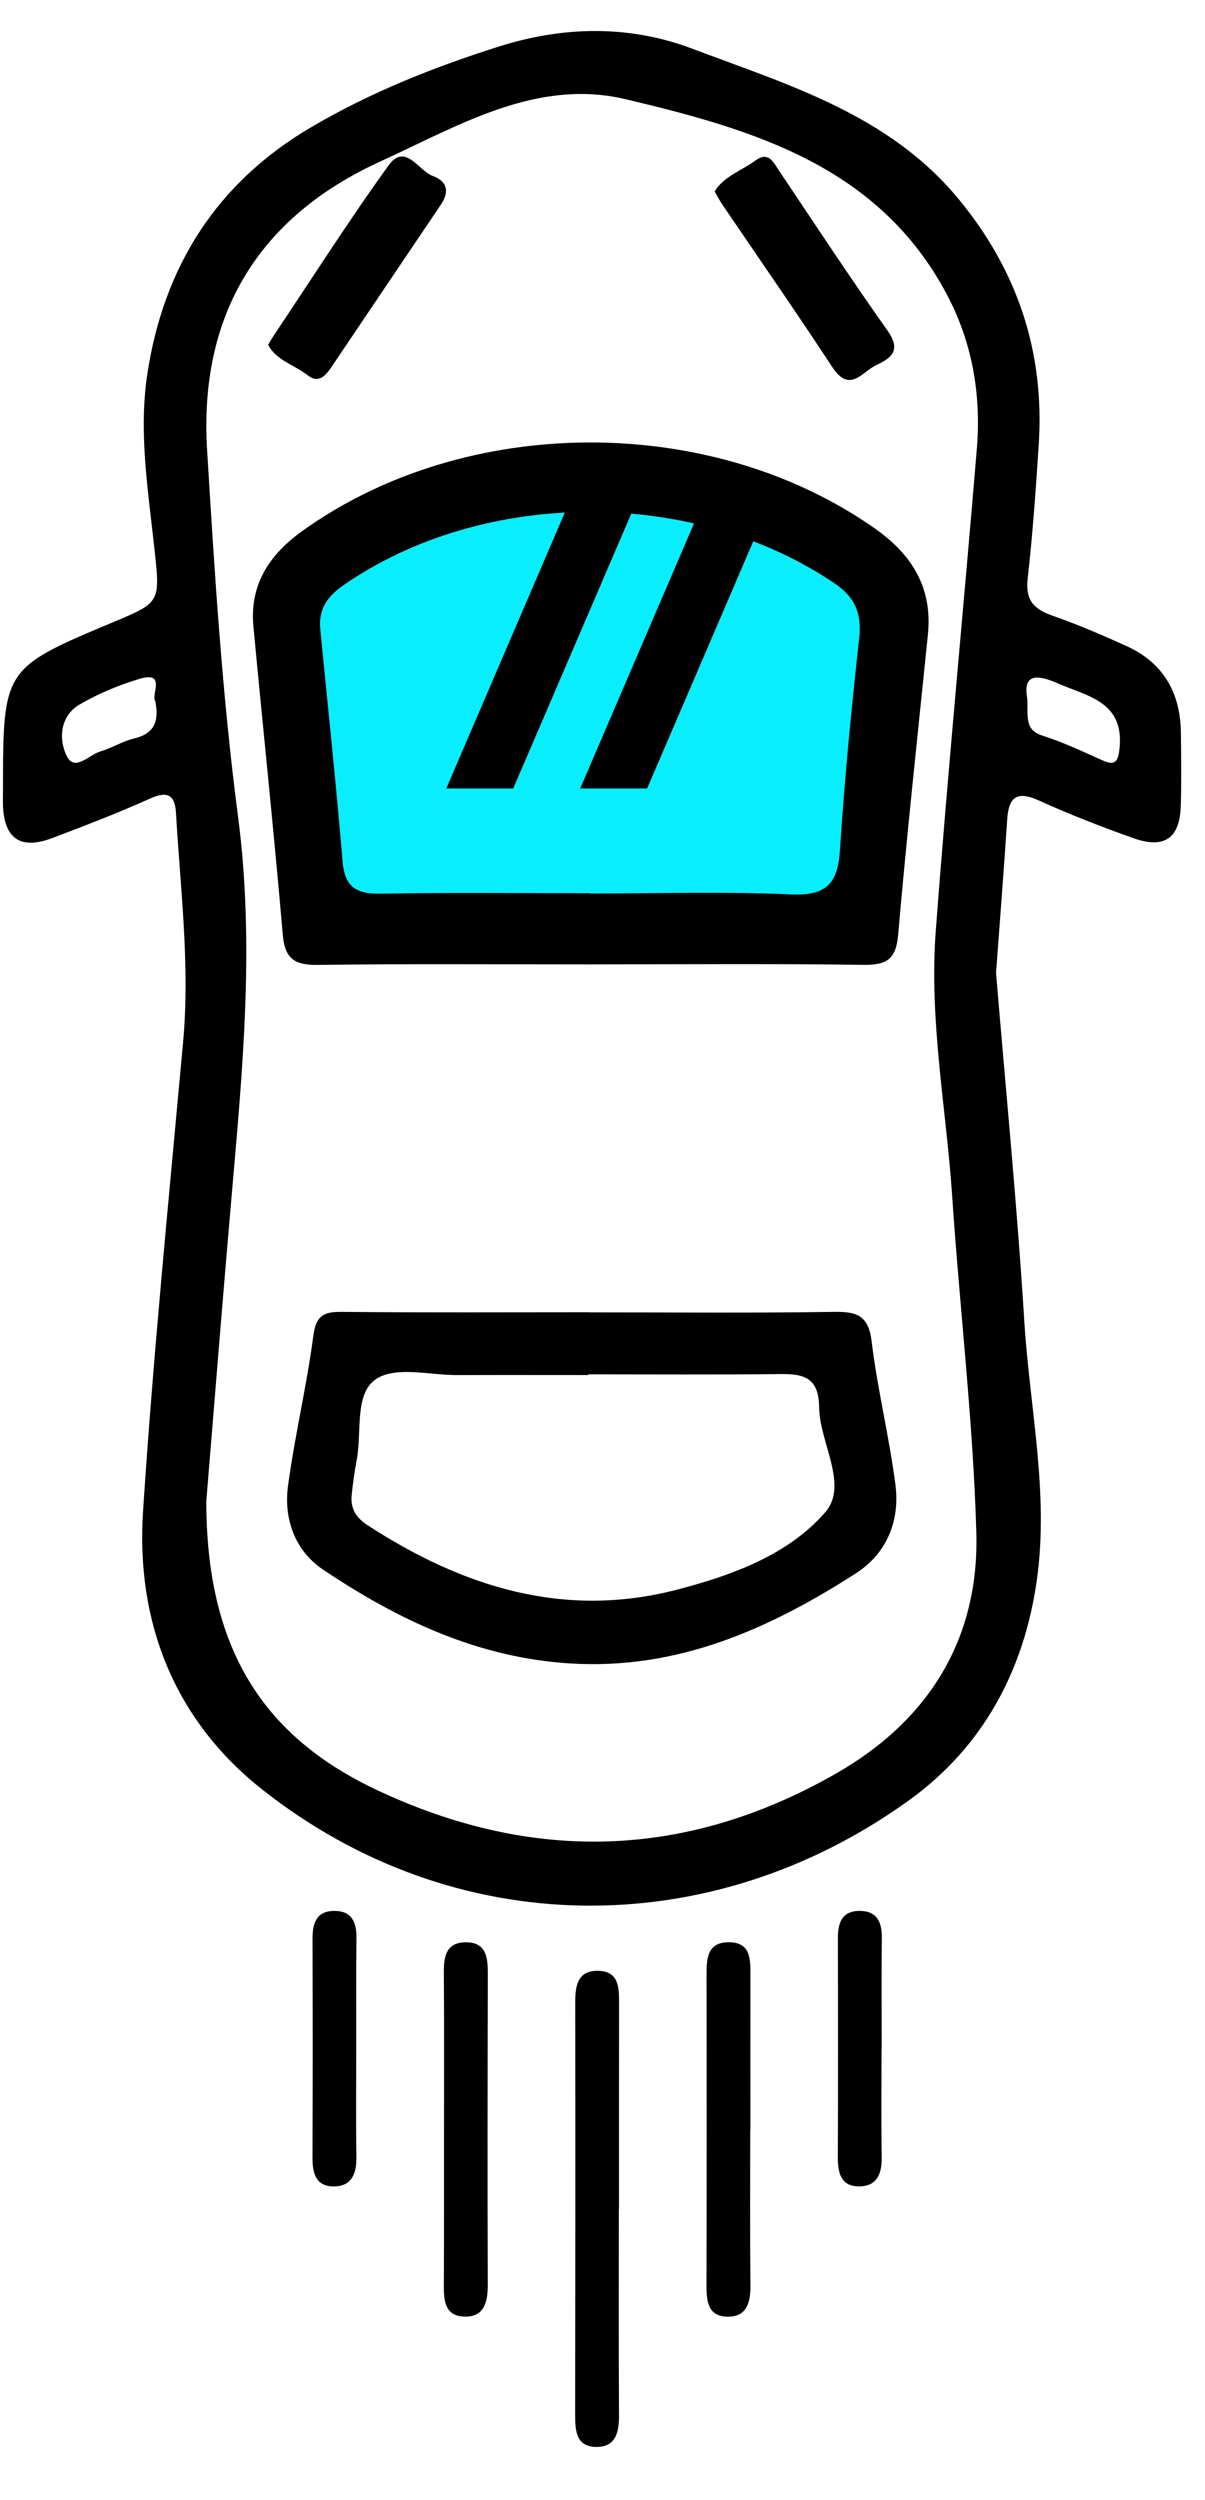 <svg width="27" height="56" viewBox="0 0 27 56" fill="none" xmlns="http://www.w3.org/2000/svg">
<path d="M19 21H12.5H7L6.5 13L11 11L17 11.5L20 13.5L19 21Z" fill="#08EEFC"/>
<path fill-rule="evenodd" clip-rule="evenodd" d="M10 17.661H11.5L14.362 11H12.862L10 17.661Z" fill="black"/>
<path fill-rule="evenodd" clip-rule="evenodd" d="M13 17.661H14.5L17.362 11H15.862L13 17.661Z" fill="black"/>
<g clip-path="url(#clip0_1512_2923)">
<path fill-rule="evenodd" clip-rule="evenodd" d="M19.756 45.893H19.752C19.752 46.7 19.743 47.508 19.756 48.315C19.763 48.692 19.65 48.979 19.236 48.973C18.841 48.968 18.772 48.665 18.773 48.328C18.779 46.693 18.778 45.058 18.774 43.424C18.773 43.082 18.855 42.805 19.258 42.803C19.652 42.801 19.763 43.055 19.759 43.41C19.749 44.238 19.756 45.065 19.756 45.893ZM16.281 51.891C15.845 51.875 15.83 51.515 15.83 51.17C15.835 48.86 15.835 46.55 15.831 44.241C15.83 43.873 15.847 43.503 16.331 43.504C16.827 43.505 16.815 43.894 16.814 44.251C16.812 45.406 16.814 46.561 16.814 47.716C16.812 47.716 16.81 47.716 16.81 47.716C16.81 48.871 16.802 50.026 16.815 51.18C16.819 51.572 16.737 51.908 16.281 51.891ZM13.866 49.478C13.866 51.017 13.86 52.556 13.87 54.095C13.872 54.484 13.797 54.824 13.34 54.809C12.906 54.795 12.887 54.437 12.887 54.091C12.892 51.013 12.893 47.935 12.889 44.857C12.888 44.477 12.941 44.129 13.416 44.145C13.867 44.161 13.871 44.523 13.871 44.86C13.869 46.4 13.87 47.938 13.87 49.478C13.868 49.478 13.866 49.478 13.866 49.478ZM10.389 51.89C9.955 51.87 9.943 51.507 9.945 51.164C9.951 50.009 9.947 48.855 9.949 47.7C9.949 46.526 9.954 45.351 9.945 44.176C9.943 43.812 10.001 43.505 10.448 43.505C10.895 43.51 10.93 43.845 10.93 44.196C10.925 46.525 10.921 48.855 10.929 51.184C10.93 51.577 10.843 51.911 10.389 51.89ZM7.986 48.317C7.992 48.694 7.876 48.981 7.463 48.974C7.068 48.967 7.001 48.664 7.002 48.327C7.008 46.692 7.007 45.057 7.003 43.422C7.002 43.08 7.089 42.804 7.49 42.803C7.885 42.801 7.991 43.058 7.987 43.412C7.977 44.24 7.984 45.068 7.982 45.895C7.982 46.702 7.973 47.51 7.986 48.317Z" fill="black"/>
</g>
<g clip-path="url(#clip1_1512_2923)">
<path fill-rule="evenodd" clip-rule="evenodd" d="M26.457 18.056C26.434 18.779 26.088 19.021 25.394 18.774C24.681 18.52 23.972 18.245 23.283 17.933C22.793 17.71 22.601 17.842 22.568 18.356C22.495 19.471 22.407 20.585 22.318 21.792C22.529 24.335 22.788 26.967 22.952 29.605C23.072 31.529 23.506 33.44 23.233 35.386C22.946 37.431 22.016 39.139 20.364 40.328C15.904 43.538 10.169 43.486 5.86 40.071C3.908 38.524 3.043 36.335 3.205 33.853C3.434 30.347 3.783 26.848 4.102 23.349C4.26 21.625 4.042 19.918 3.943 18.206C3.919 17.793 3.743 17.715 3.356 17.89C2.64 18.213 1.905 18.494 1.17 18.772C0.457 19.042 0.09 18.785 0.066 18.025C0.063 17.916 0.067 17.807 0.067 17.698C0.069 14.969 0.069 14.969 2.567 13.923C3.618 13.483 3.59 13.484 3.45 12.202C3.312 10.934 3.106 9.669 3.301 8.378C3.667 5.962 4.864 4.095 6.949 2.863C8.279 2.077 9.72 1.502 11.196 1.037C12.636 0.584 14.106 0.56 15.506 1.089C17.65 1.898 19.898 2.558 21.46 4.436C22.791 6.037 23.409 7.871 23.275 9.953C23.21 10.96 23.139 11.967 23.026 12.968C22.972 13.45 23.173 13.649 23.589 13.793C24.149 13.989 24.697 14.225 25.239 14.47C26.067 14.845 26.451 15.519 26.46 16.418C26.466 16.964 26.474 17.51 26.457 18.056ZM3.13 15.205C2.666 15.344 2.206 15.534 1.788 15.778C1.341 16.038 1.31 16.561 1.496 16.936C1.674 17.296 1.998 16.904 2.251 16.831C2.509 16.756 2.746 16.602 3.006 16.541C3.443 16.437 3.577 16.176 3.476 15.692C3.385 15.568 3.729 15.026 3.13 15.205ZM21.241 6.644C19.719 3.719 16.867 2.898 14.013 2.221C12.018 1.749 10.262 2.823 8.522 3.617C5.785 4.865 4.458 7.061 4.64 10.069C4.807 12.815 4.977 15.568 5.334 18.293C5.711 21.167 5.432 23.999 5.185 26.846C4.977 29.234 4.788 31.623 4.623 33.622C4.622 36.891 5.864 38.885 8.457 40.101C11.936 41.733 15.368 41.644 18.722 39.732C20.808 38.543 21.947 36.715 21.876 34.313C21.803 31.812 21.505 29.318 21.337 26.819C21.204 24.837 20.817 22.863 20.966 20.872C21.237 17.262 21.589 13.657 21.888 10.048C21.986 8.861 21.793 7.707 21.241 6.644ZM23.698 15.305C23.197 15.085 22.924 15.121 23.016 15.634C23.041 16.042 22.945 16.347 23.356 16.477C23.813 16.622 24.251 16.829 24.69 17.026C24.973 17.154 25.05 17.082 25.084 16.773C25.198 15.715 24.372 15.601 23.698 15.305ZM19.348 21.612C17.311 21.584 15.272 21.6 13.234 21.602C11.196 21.602 9.158 21.587 7.12 21.613C6.607 21.619 6.383 21.484 6.336 20.935C6.138 18.632 5.894 16.333 5.678 14.031C5.59 13.095 6.036 12.424 6.768 11.898C10.423 9.27 15.925 9.246 19.609 11.842C20.431 12.42 20.897 13.164 20.792 14.206C20.564 16.448 20.32 18.689 20.125 20.934C20.077 21.488 19.868 21.619 19.348 21.612ZM18.707 13.072C15.535 10.915 10.827 10.932 7.686 13.115C7.329 13.363 7.134 13.654 7.176 14.09C7.345 15.825 7.532 17.558 7.676 19.296C7.725 19.888 8.001 20.028 8.545 20.018C10.103 19.989 11.663 20.007 13.222 20.007C13.222 20.01 13.222 20.012 13.222 20.014C14.721 20.014 16.222 19.966 17.718 20.034C18.497 20.069 18.771 19.81 18.82 19.051C18.922 17.461 19.077 15.873 19.252 14.289C19.312 13.741 19.158 13.379 18.707 13.072ZM19.642 8.174C19.319 8.323 19.044 8.823 18.65 8.224C17.844 6.996 17.004 5.789 16.179 4.573C16.13 4.502 16.092 4.424 16.013 4.288C16.213 3.953 16.614 3.824 16.925 3.597C17.219 3.381 17.325 3.629 17.454 3.821C18.258 5.016 19.047 6.222 19.88 7.396C20.182 7.821 20.015 8.002 19.642 8.174ZM7.441 8.2C7.307 8.4 7.149 8.605 6.897 8.408C6.602 8.175 6.187 8.072 6.008 7.723C6.07 7.619 6.098 7.569 6.13 7.522C6.983 6.247 7.807 4.952 8.704 3.708C9.08 3.185 9.375 3.824 9.694 3.94C9.984 4.045 10.103 4.261 9.87 4.596L7.441 8.2ZM7.021 29.917C7.084 29.432 7.288 29.38 7.697 29.385C9.542 29.404 11.388 29.393 13.233 29.393V29.396C15.052 29.396 16.871 29.413 18.689 29.385C19.199 29.377 19.461 29.464 19.531 30.049C19.661 31.125 19.926 32.185 20.064 33.261C20.168 34.072 19.865 34.8 19.174 35.244C17.23 36.492 15.179 37.408 12.78 37.26C10.705 37.133 8.916 36.283 7.237 35.157C6.616 34.74 6.353 34.031 6.453 33.285C6.605 32.157 6.873 31.045 7.021 29.917ZM8.235 34.163C10.359 35.544 12.63 36.264 15.159 35.61C16.394 35.29 17.66 34.832 18.492 33.872C19.02 33.263 18.364 32.318 18.354 31.522C18.346 30.864 18.021 30.772 17.491 30.778C16.055 30.794 14.619 30.784 13.183 30.784C13.183 30.789 13.183 30.795 13.183 30.8C12.208 30.8 11.233 30.797 10.257 30.801C9.638 30.804 8.877 30.598 8.435 30.884C7.935 31.208 8.111 32.064 7.995 32.688C7.946 32.953 7.907 33.221 7.88 33.489C7.849 33.788 7.978 33.995 8.235 34.163Z" fill="black"/>
</g>
<defs>
<clipPath id="clip0_1512_2923">
<rect width="13" height="13" fill="white" transform="translate(7 42.5)"/>
</clipPath>
<clipPath id="clip1_1512_2923">
<rect width="27" height="43" fill="white" transform="translate(0 0.5)"/>
</clipPath>
</defs>
</svg>
